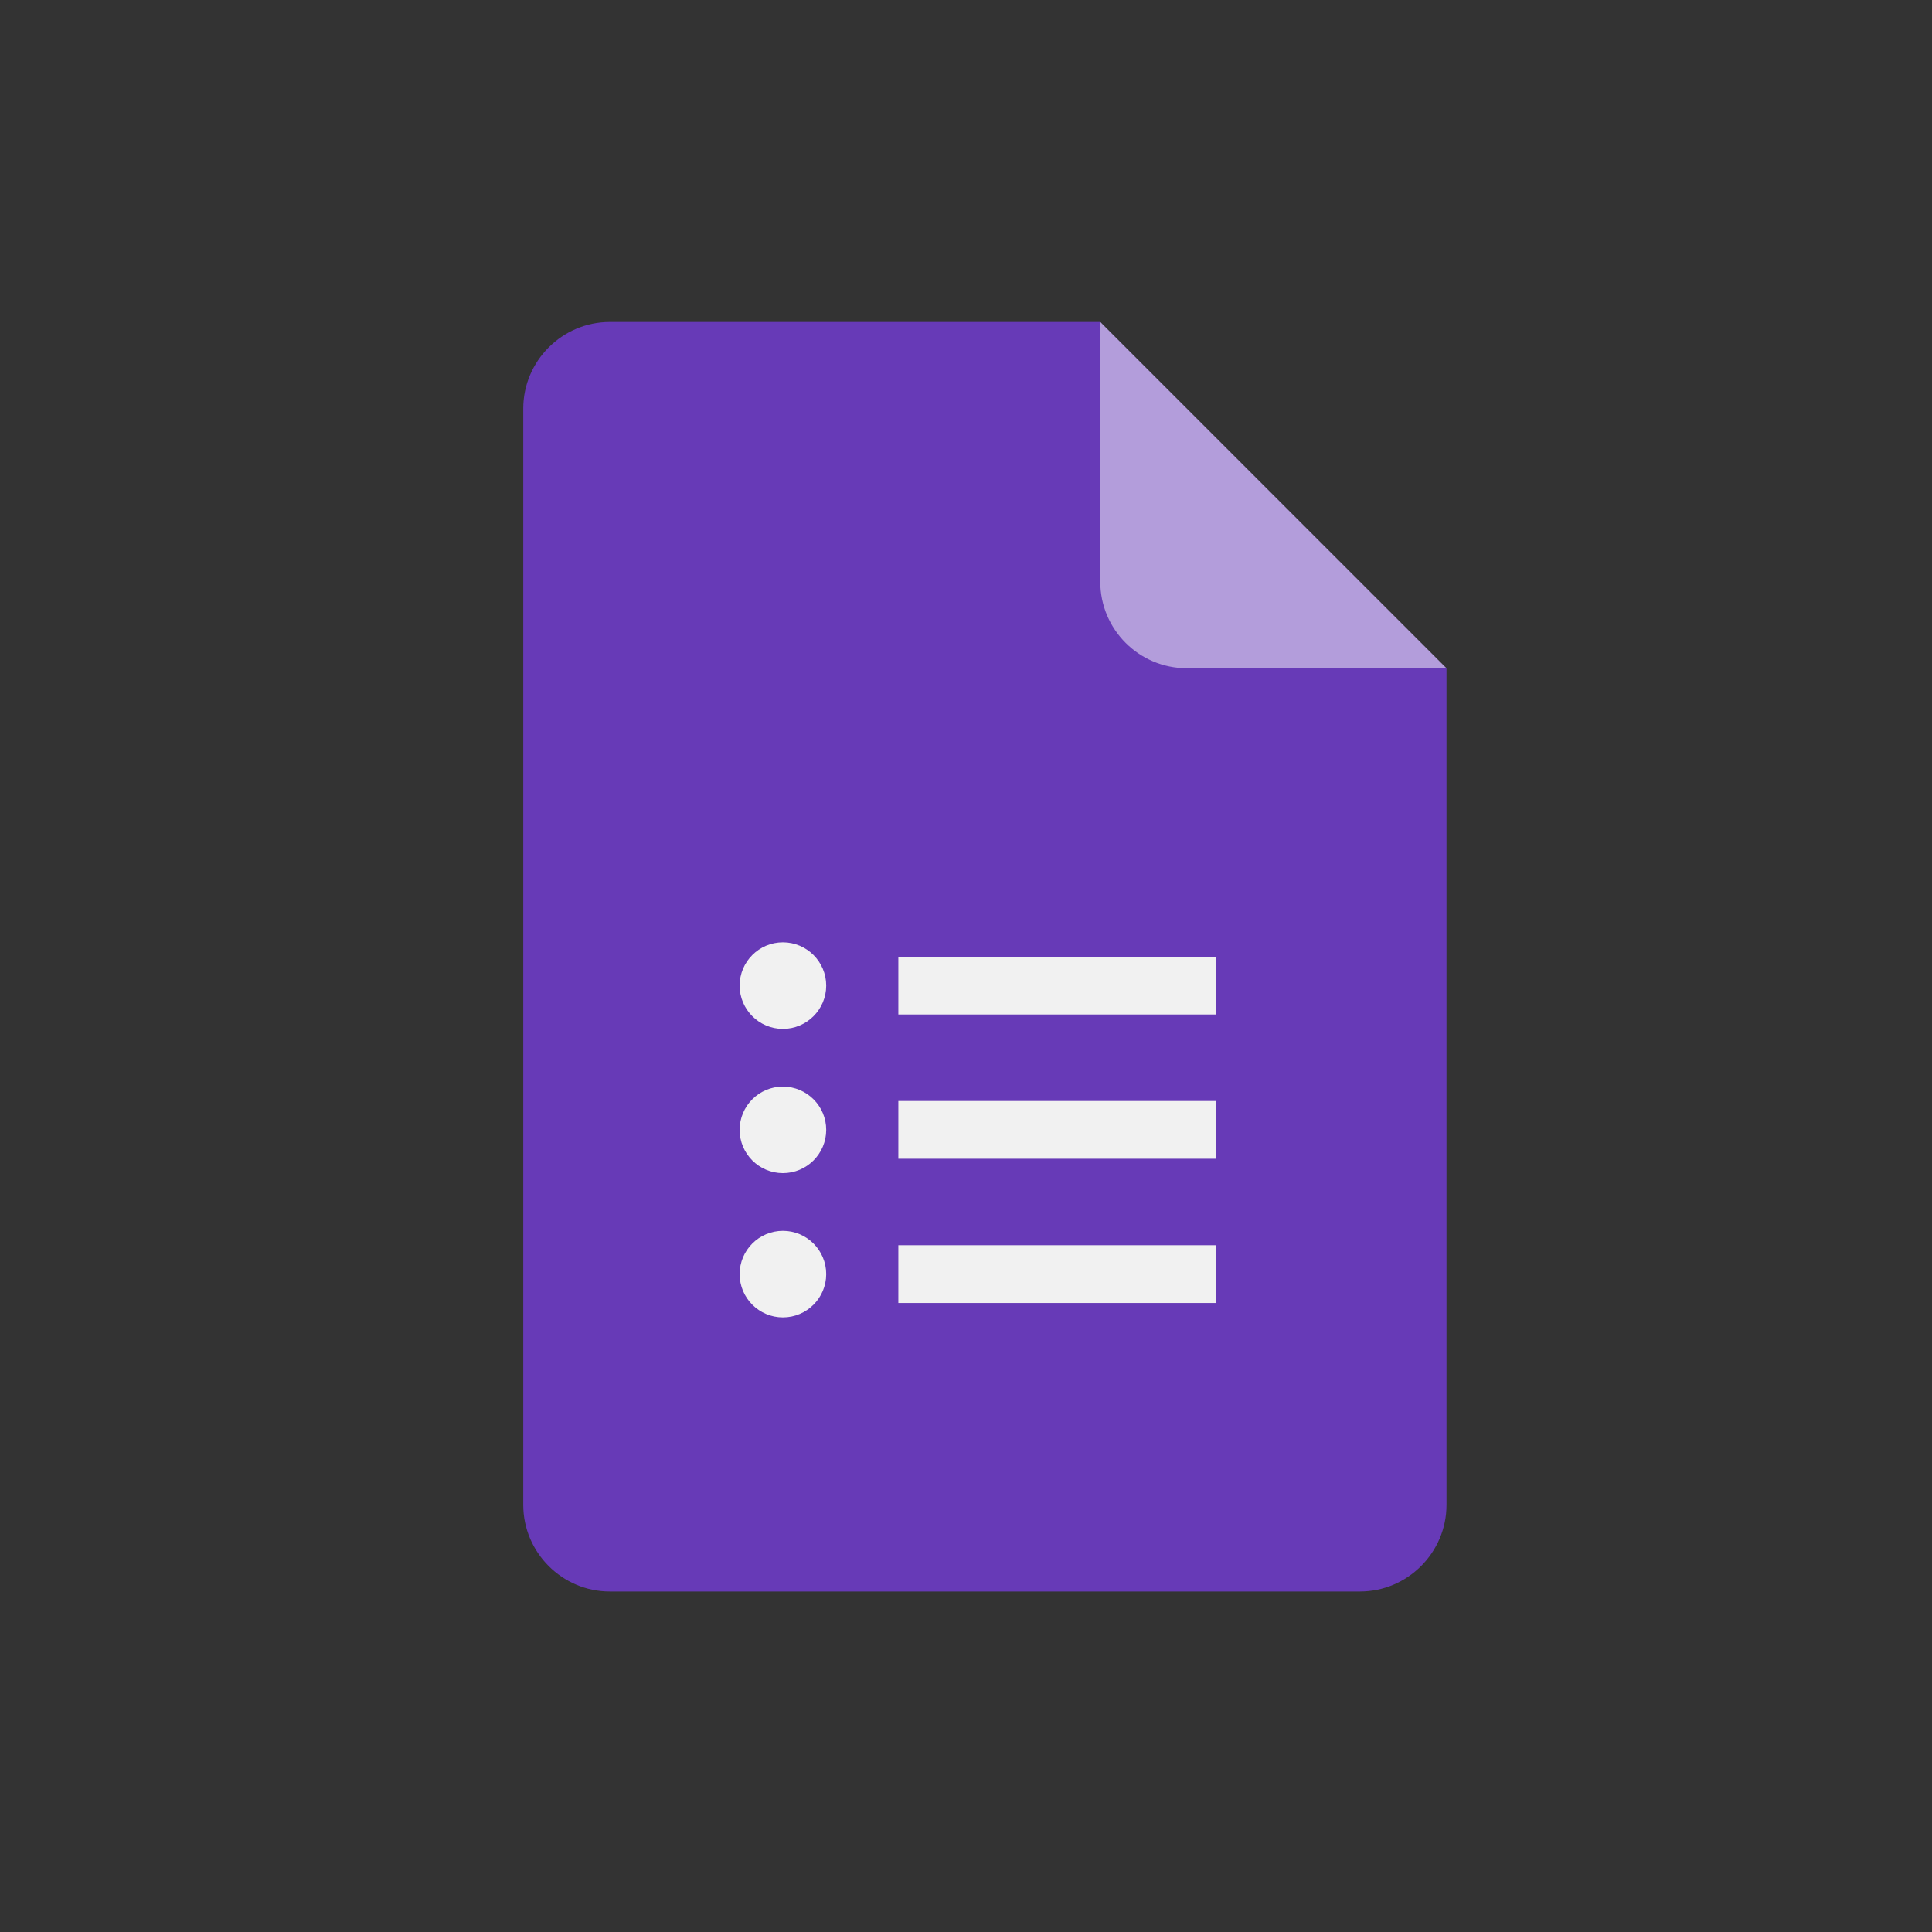 <svg width="48" height="48" viewBox="0 0 48 48" fill="none" xmlns="http://www.w3.org/2000/svg">
  <rect x="0" y="0" width="48" height="48" fill="#333333" stroke="none"/>
  <path d="M27.336 8H15.15C13.968 8 13 8.968 13 10.15V37.389C13 38.572 13.968 39.54 15.15 39.54H33.788C34.971 39.54 35.938 38.572 35.938 37.389V16.602L30.92 13.018L27.336 8Z" fill="#673AB7"/>
  <path d="M27.336 8L27.336 14.451C27.336 15.639 28.299 16.602 29.487 16.602H35.938L27.336 8Z" fill="#B39DDB"/>
  <path d="M22.319 32.372H30.204V30.938H22.319V32.372ZM22.319 23.77V25.204H30.204V23.77H22.319ZM20.527 24.487C20.527 25.08 20.044 25.562 19.451 25.562C18.858 25.562 18.376 25.08 18.376 24.487C18.376 23.894 18.858 23.412 19.451 23.412C20.044 23.412 20.527 23.894 20.527 24.487ZM20.527 28.071C20.527 28.664 20.044 29.146 19.451 29.146C18.858 29.146 18.376 28.664 18.376 28.071C18.376 27.478 18.858 26.996 19.451 26.996C20.044 26.996 20.527 27.478 20.527 28.071ZM20.527 31.655C20.527 32.248 20.044 32.73 19.451 32.73C18.858 32.73 18.376 32.248 18.376 31.655C18.376 31.062 18.858 30.58 19.451 30.58C20.044 30.58 20.527 31.062 20.527 31.655ZM22.319 28.788H30.204V27.354H22.319V28.788Z" fill="#F1F1F1"/>
</svg>

